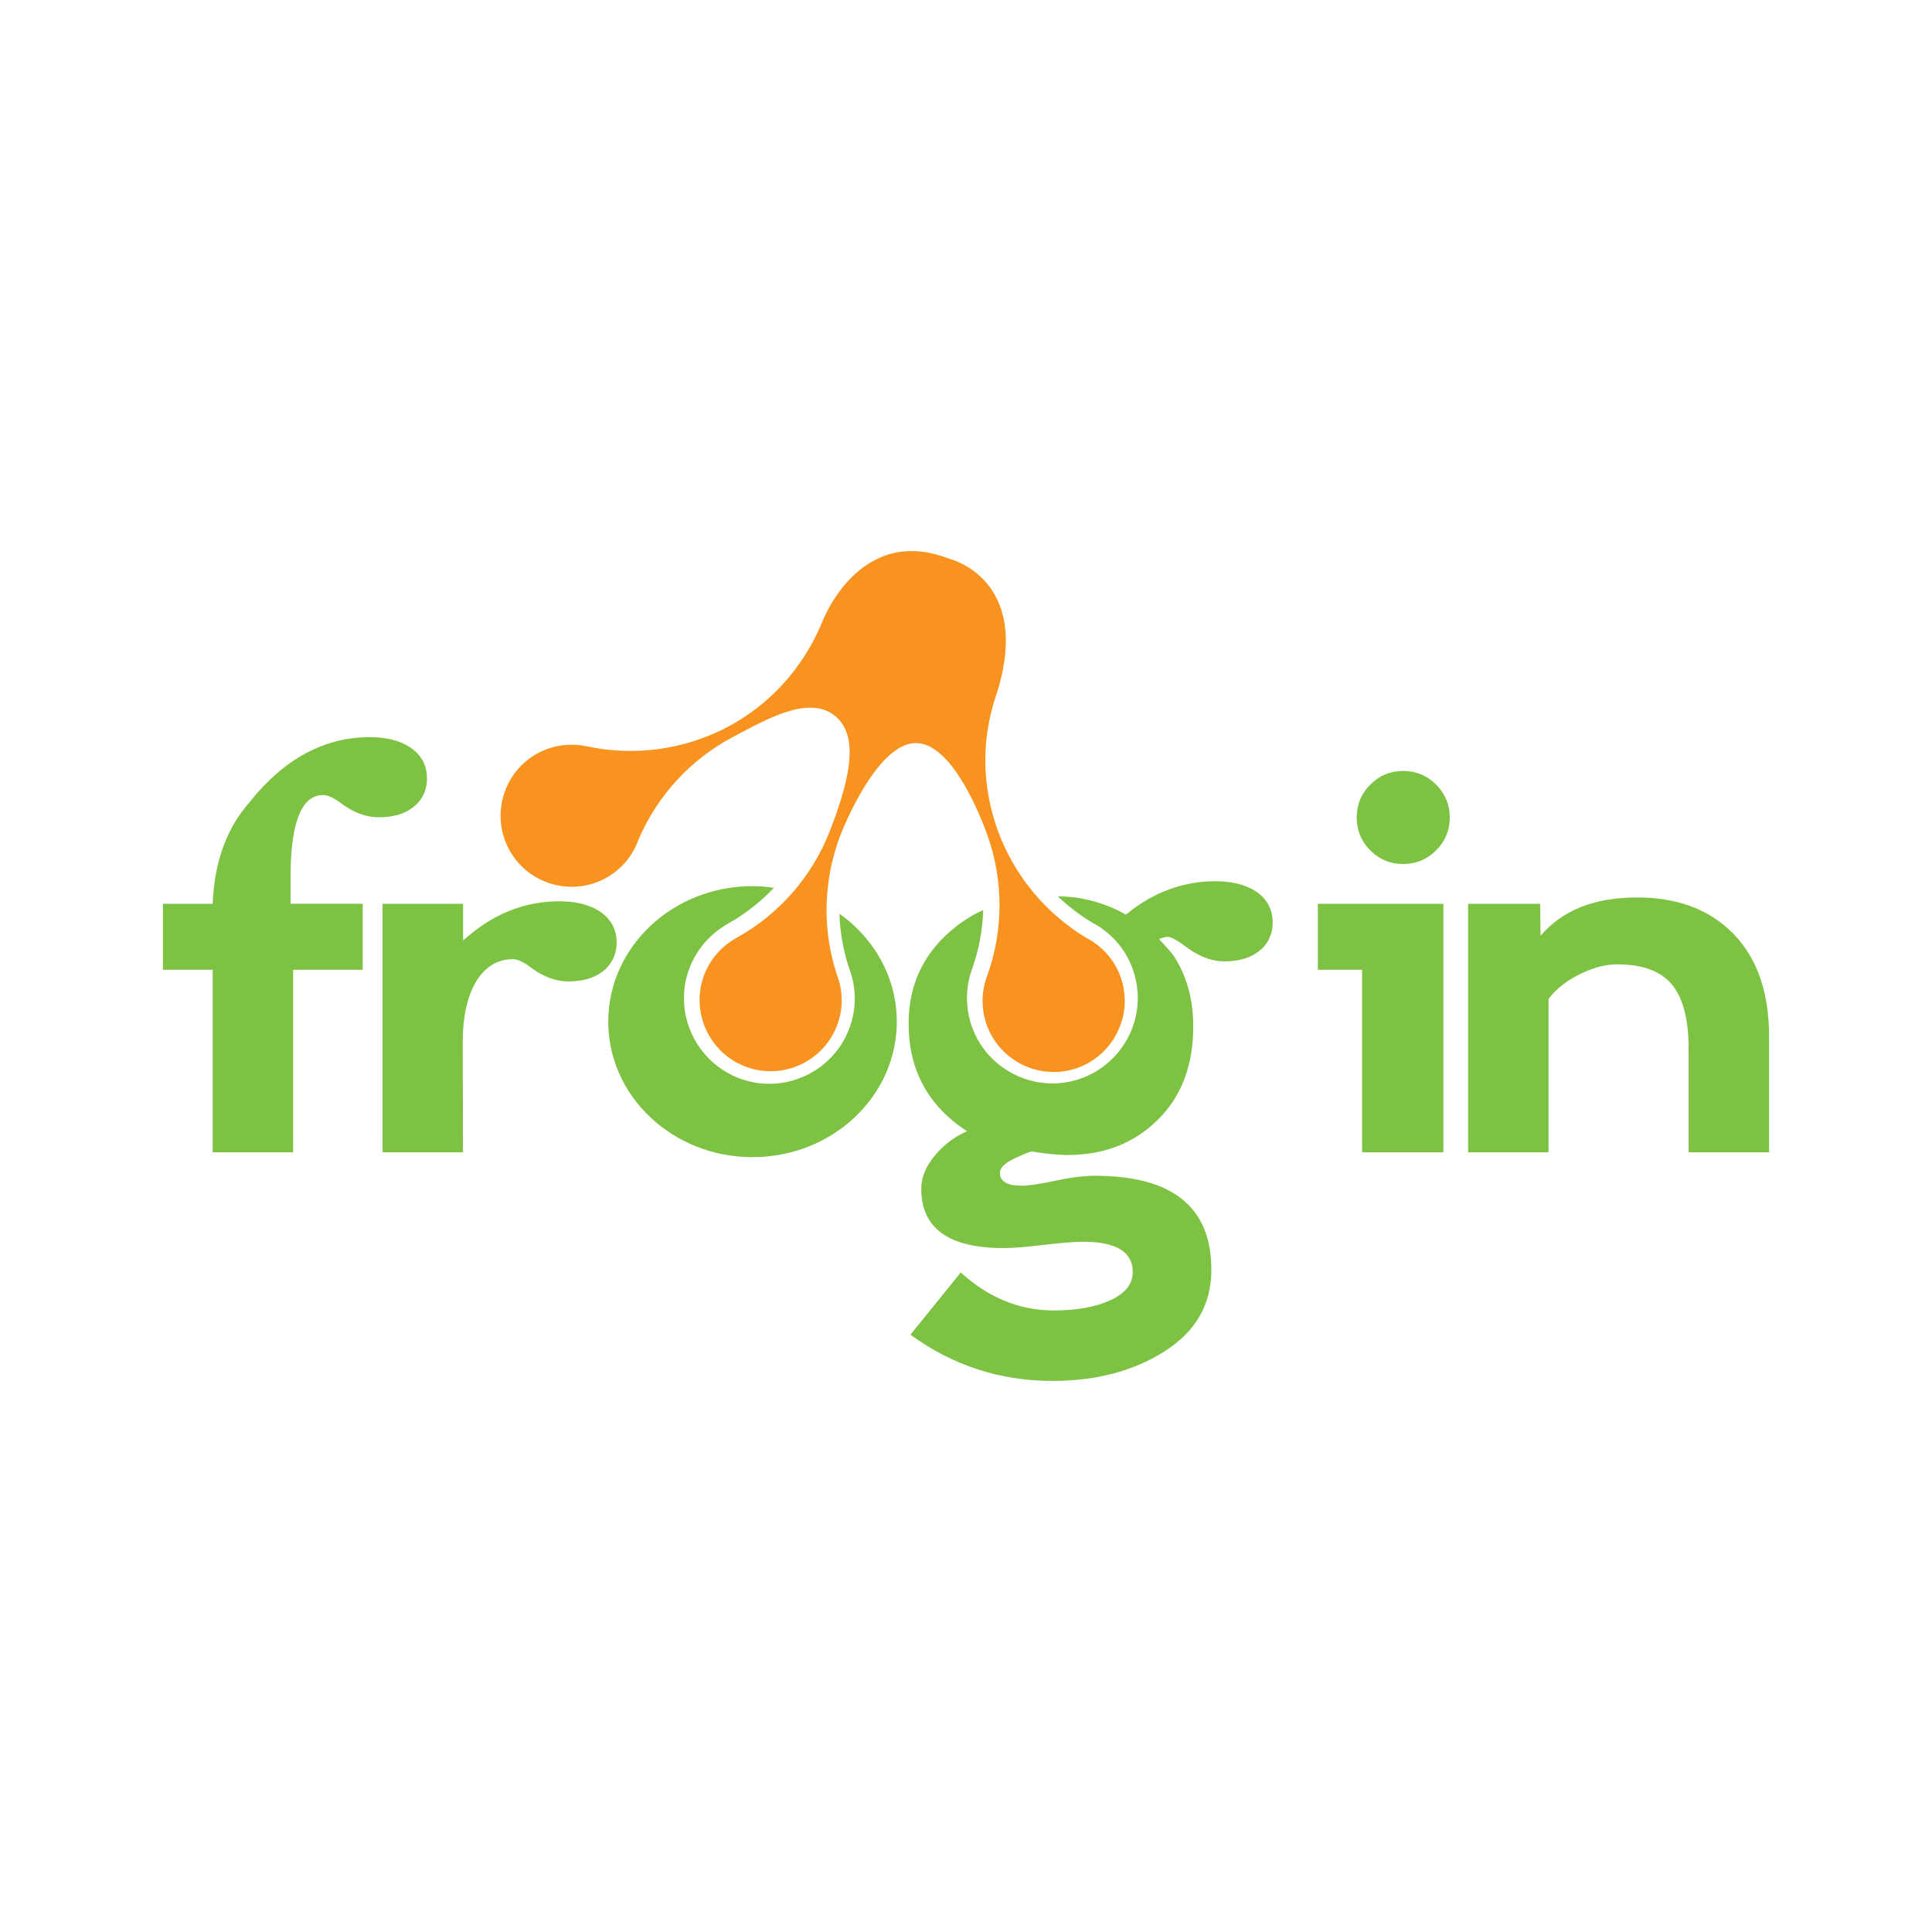 <?xml version="1.0" encoding="utf-8"?>
<!-- Generator: Adobe Illustrator 13.0.0, SVG Export Plug-In . SVG Version: 6.00 Build 14948)  -->
<!DOCTYPE svg PUBLIC "-//W3C//DTD SVG 1.0//EN" "http://www.w3.org/TR/2001/REC-SVG-20010904/DTD/svg10.dtd">
<svg version="1.0" id="Layer_1" xmlns="http://www.w3.org/2000/svg" xmlns:xlink="http://www.w3.org/1999/xlink" x="0px" y="0px"
	 width="192.756px" height="192.756px" viewBox="0 0 192.756 192.756" enable-background="new 0 0 192.756 192.756"
	 xml:space="preserve">
<g>
	<polygon fill-rule="evenodd" clip-rule="evenodd" fill="#FFFFFF" points="0,0 192.756,0 192.756,192.756 0,192.756 0,0 	"/>
	<path fill-rule="evenodd" clip-rule="evenodd" fill="#7DC242" d="M139.999,86.204c1.278,0,2.372-0.455,3.281-1.359
		c0.907-0.909,1.362-2.001,1.362-3.281c0-1.283-0.455-2.378-1.362-3.287c-0.909-0.905-2.003-1.359-3.281-1.359
		c-1.285,0-2.376,0.455-3.282,1.359c-0.909,0.909-1.359,2.003-1.359,3.287c0,1.28,0.45,2.373,1.359,3.281
		C137.623,85.75,138.714,86.204,139.999,86.204L139.999,86.204z"/>
	<polygon fill-rule="evenodd" clip-rule="evenodd" fill="#7DC242" points="131.481,96.753 135.896,96.753 135.896,114.967 
		144.008,114.967 144.008,90.172 131.481,90.172 131.481,96.753 	"/>
	<path fill-rule="evenodd" clip-rule="evenodd" fill="#7DC242" d="M168.473,114.967v-10.369c0-2.91-0.56-5.037-1.672-6.379
		c-1.117-1.336-2.937-2.007-5.458-2.007c-1.167,0-2.417,0.328-3.738,0.992c-1.329,0.656-2.363,1.479-3.108,2.451v15.312h-8.025
		V90.172h7.187l0.044,3.19c2.172-2.548,5.38-3.824,9.623-3.824c4.07,0,7.283,1.22,9.641,3.653c2.355,2.434,3.533,5.832,3.533,10.191
		v11.584H168.473L168.473,114.967z"/>
	<path fill-rule="evenodd" clip-rule="evenodd" fill="#7DC242" d="M28.992,87.432c0-7.464,2.133-8.111,3.249-8.111
		c0.319,0,0.887,0.137,1.768,0.808c1.239,0.938,2.51,1.412,3.785,1.412c1.398,0,2.539-0.325,3.391-0.975
		c0.929-0.704,1.416-1.712,1.416-2.921c0-1.307-0.597-2.382-1.724-3.114c-1.003-0.651-2.351-0.985-4.001-0.985
		c-4.512,0-8.524,2.165-11.924,6.419l-0.006,0.02c-2.316,2.583-3.558,5.981-3.728,10.187h-4.96v6.582h4.96v18.213h8.026V96.753
		h6.939v-6.582h-7.191V87.432L28.992,87.432z"/>
	<path fill-rule="evenodd" clip-rule="evenodd" fill="#7DC242" d="M46.171,103.807c0-4.68,1.788-8.11,4.986-8.11
		c0.324,0,0.888,0.14,1.77,0.803c1.239,0.938,2.515,1.417,3.785,1.417c1.398,0,2.539-0.328,3.393-0.975
		c0.926-0.704,1.417-1.717,1.417-2.924c0-1.307-0.597-2.379-1.723-3.116c-1.009-0.649-2.355-0.981-4.005-0.981
		c-2.253,0-4.386,0.542-6.378,1.615c-0.994,0.537-1.953,1.206-2.879,2.006c-0.11,0.089-0.23,0.185-0.334,0.279v-0.494v-3.155h-8.033
		v24.795h8.021l-0.02-10.08V103.807L46.171,103.807z"/>
	<path fill-rule="evenodd" clip-rule="evenodd" fill="#7DC242" d="M125.254,88.905c-1.01-0.651-2.352-0.983-4.001-0.983
		c-3.249,0-6.24,1.119-8.927,3.334c0,0-2.854-1.825-6.793-1.831c1.045,0.99,2.192,1.884,3.436,2.62c0,0,0.419,0.236,0.48,0.273
		c1.66,1.016,2.886,2.513,3.551,4.331c0.264,0.73,0.433,1.498,0.493,2.281c0.284,3.789-2.008,7.342-5.574,8.645
		c-4.413,1.611-9.314-0.668-10.93-5.078c-0.67-1.844-0.688-3.879-0.032-5.743l0.07-0.192l-0.042,0.109
		c0.683-1.9,1.044-3.89,1.112-5.882c-1.237,0.567-2.384,1.311-3.431,2.25c-2.677,2.393-4.014,5.418-4.014,9.076
		c0,4.637,1.943,8.221,5.83,10.752c-1.21,0.51-2.276,1.311-3.194,2.402c-0.916,1.088-1.375,2.199-1.375,3.33
		c0,3.945,2.736,5.922,8.208,5.922c0.893,0,2.218-0.104,3.979-0.314c1.762-0.209,3.083-0.316,3.977-0.316
		c3.289,0,4.937,1.01,4.937,3.025c0,1.189-0.748,2.127-2.227,2.807c-1.483,0.678-3.367,1.02-5.657,1.02
		c-3.411,0-6.503-1.264-9.275-3.789l-5.023,6.209c4.224,3.074,8.943,4.609,14.167,4.609c4.373,0,8.11-0.986,11.206-2.959
		c3.103-1.973,4.652-4.68,4.652-8.137c0-6.242-3.874-9.369-11.616-9.369c-1.104,0-2.43,0.166-3.978,0.498
		c-1.549,0.332-2.655,0.494-3.31,0.494c-1.464,0-2.196-0.428-2.196-1.289c0-0.49,0.487-0.973,1.469-1.434
		c0.98-0.459,1.551-0.691,1.695-0.691l1.307,0.189c0.96,0.107,1.722,0.16,2.292,0.16c3.616,0,6.608-1.164,8.974-3.494
		c2.374-2.33,3.558-5.439,3.558-9.336c0-2.723-0.661-5.082-1.979-7.08c-0.329-0.459-1.438-1.634-1.438-1.634
		c0.319-0.127,0.531-0.219,0.878-0.219c0.317,0,0.99,0.362,1.869,1.027c1.245,0.939,2.517,1.418,3.786,1.418
		c1.4,0,2.541-0.33,3.394-0.981c0.923-0.702,1.416-1.711,1.416-2.915C126.976,90.709,126.381,89.639,125.254,88.905L125.254,88.905z
		"/>
	<path fill-rule="evenodd" clip-rule="evenodd" fill="#7DC242" d="M83.759,91.164c0.009,0.267,0.011,0.529,0.031,0.795
		c0.116,1.569,0.426,3.125,0.912,4.588c0,0,0.179,0.519,0.181,0.521c0.196,0.629,0.328,1.275,0.374,1.932
		c0.018,0.209,0.024,0.424,0.024,0.633c0,1.031-0.19,2.051-0.568,3.033c-1.685,4.383-6.624,6.582-11.011,4.898
		c-3.059-1.18-5.196-4.051-5.443-7.33c-0.094-1.26,0.09-2.498,0.544-3.682c0.706-1.835,2.056-3.395,3.822-4.394
		c1.715-0.955,3.249-2.18,4.591-3.582c-0.704-0.101-1.41-0.166-2.137-0.166c-7.949,0-14.393,6.052-14.393,13.519
		c0,7.467,6.444,13.52,14.393,13.52c7.95,0,14.395-6.053,14.395-13.52C89.473,97.531,87.225,93.631,83.759,91.164L83.759,91.164z"/>
	<path fill-rule="evenodd" clip-rule="evenodd" fill="#F7931E" d="M99.531,68.919c-0.967,2.734-1.377,5.524-1.181,8.312
		c0.138,1.897,0.535,3.776,1.185,5.583c1.625,4.499,4.776,8.323,8.887,10.781c0,0,0.358,0.204,0.367,0.204
		c0,0,0.052,0.035,0.068,0.045c1.373,0.849,2.39,2.098,2.94,3.61c0.217,0.617,0.354,1.258,0.399,1.902
		c0.228,3.146-1.693,6.102-4.66,7.178c-3.68,1.326-7.755-0.586-9.084-4.266c-0.553-1.539-0.557-3.232-0.02-4.764
		c0,0,0.037-0.078,0.037-0.086c1.663-4.556,1.67-9.581,0.024-14.15c-0.776-2.144-3.579-9.14-7.121-9.131
		c-3.927,0.006-7.355,8.755-7.499,9.129c-1.104,2.836-1.573,5.95-1.357,9.002c0.123,1.688,0.448,3.356,0.975,4.965
		c0,0,0.164,0.463,0.166,0.467c0.159,0.529,0.265,1.07,0.301,1.613c0.074,1.037-0.081,2.061-0.465,3.043
		c-1.417,3.643-5.53,5.457-9.175,4.037c-2.546-0.984-4.312-3.385-4.504-6.113c-0.076-1.051,0.081-2.076,0.461-3.061
		c0.594-1.524,1.706-2.81,3.199-3.645c4.248-2.346,7.552-6.127,9.315-10.654c1.479-3.793,2.098-6.472,1.962-8.417
		c-0.091-1.257-0.518-2.243-1.271-2.931c-2.445-2.248-6.473-0.104-9.711,1.615l-0.618,0.328c-4.23,2.222-7.589,5.869-9.459,10.283
		c0,0-0.183,0.455-0.186,0.459c-0.653,1.481-1.75,2.659-3.177,3.406c-3.461,1.818-7.752,0.483-9.575-2.978
		c-1.816-3.461-0.483-7.757,2.979-9.577c1.451-0.758,3.136-0.994,4.805-0.649c4.745,1.023,9.724,0.341,14.02-1.912
		c4.254-2.237,7.556-5.915,9.42-10.365c0,0,3.651-10.015,12.756-6.423C94.735,55.761,102.911,57.704,99.531,68.919L99.531,68.919z"
		/>
</g>
</svg>
